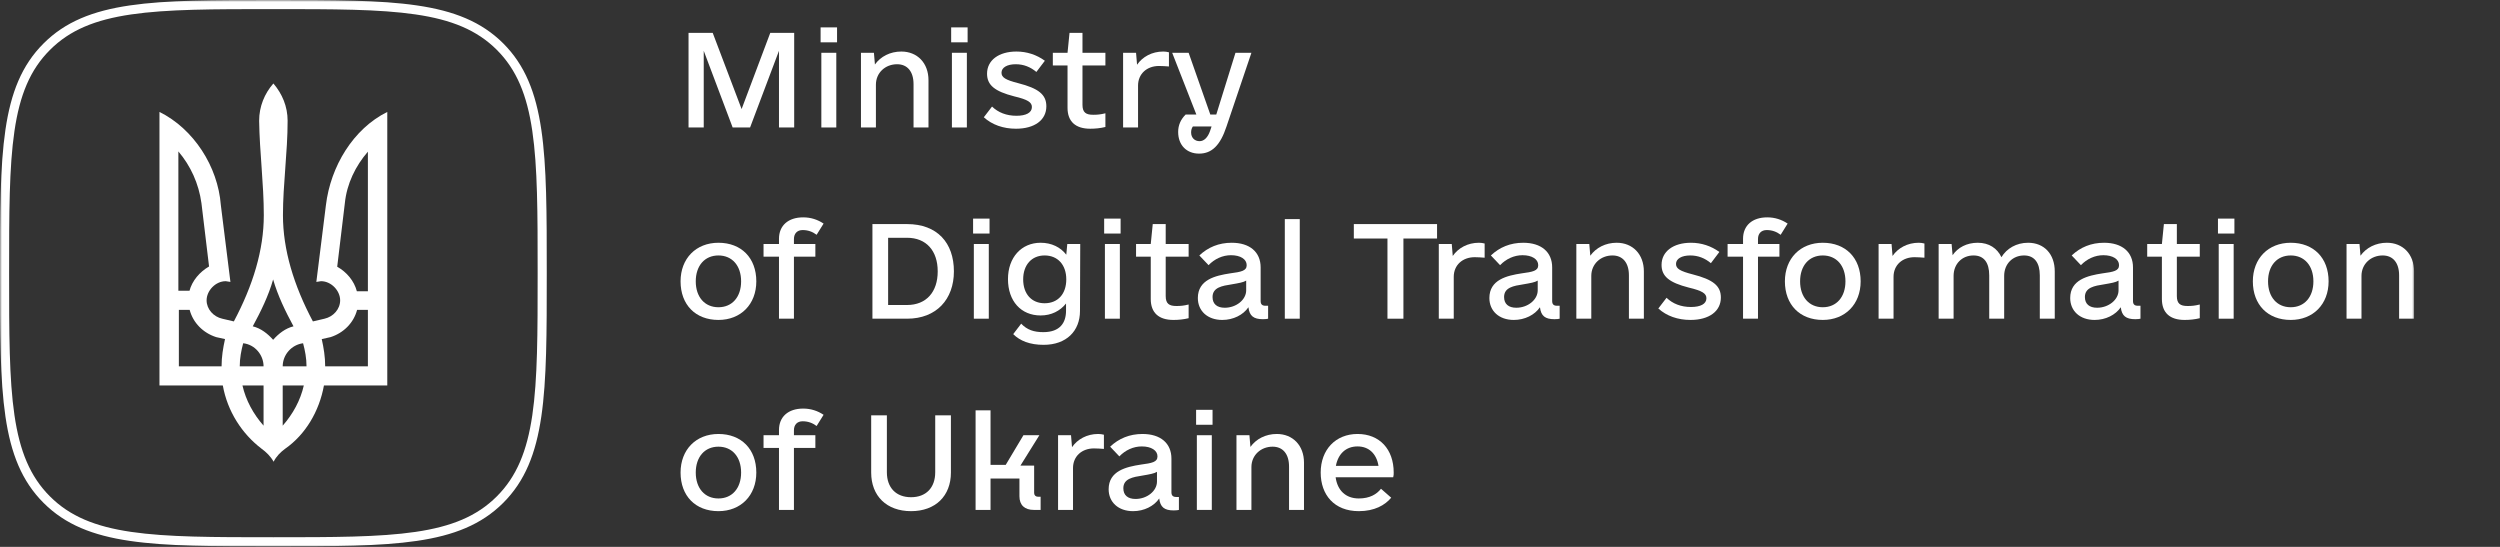 <svg width="640" height="140" viewBox="0 0 640 140" fill="none" xmlns="http://www.w3.org/2000/svg">
<rect x="0" y="0" width="640" height="140" fill="#333333" stroke="none"/>
<path d="M203.312 8.414H197.188L189.852 27.918L182.453 8.414H176.265V32.634H180.156V13.003L187.556 32.634H192.021L199.42 13.003V32.634H203.312V8.414Z" fill="white"/>
<path d="M210.265 32.635H214.092V13.513H210.265V32.635ZM210.074 10.836H214.284V7.011H210.074V10.836Z" fill="white"/>
<mask id="mask0_54_99" style="mask-type:luminance" maskUnits="userSpaceOnUse" x="0" y="0" width="618" height="140">
<path d="M0 1.7643e-05H618V140H0V1.7643e-05Z" fill="white"/>
</mask>
<g mask="url(#mask0_54_99)">
<path d="M230.741 13.194C227.871 13.194 225.446 14.468 223.98 16.508L223.724 13.512H220.407V32.634H224.234V21.671C224.234 18.611 226.658 16.444 229.657 16.444C232.272 16.444 233.866 18.293 233.866 21.543V32.634H237.693V20.524C237.693 16.125 234.823 13.194 230.741 13.194Z" fill="white"/>
<path d="M243.69 32.634H247.517V13.512H243.69V32.634ZM243.498 10.835H247.708V7.011H243.498V10.835Z" fill="white"/>
<path d="M260.084 32.953C264.867 32.953 267.866 30.722 267.866 27.217C267.866 24.221 265.888 22.627 260.657 21.289C257.404 20.46 256.384 19.823 256.384 18.611C256.384 17.273 257.851 16.445 260.02 16.445C262.061 16.445 263.783 17.146 265.314 18.42L267.483 15.552C265.378 14.023 262.89 13.194 260.211 13.194C255.682 13.194 252.684 15.425 252.684 18.866C252.684 21.799 254.662 23.392 259.637 24.667C263.145 25.496 264.166 26.196 264.166 27.408C264.166 28.874 262.635 29.638 260.211 29.638C257.66 29.638 255.554 28.81 253.96 27.28L251.855 30.021C253.96 31.933 256.83 32.953 260.084 32.953Z" fill="white"/>
<path d="M282.984 16.763V13.512H277.115V8.414H273.798L273.288 13.512H269.524V16.763H273.288V27.599C273.288 31.104 275.329 32.953 279.093 32.953C280.368 32.953 281.708 32.826 282.984 32.507V29.001C281.708 29.32 280.879 29.383 279.858 29.383C278.008 29.383 277.115 28.81 277.115 26.834V16.763H282.984Z" fill="white"/>
<path d="M297.782 13.194C294.912 13.194 292.488 14.532 291.085 16.572L290.83 13.512H287.512V32.634H291.34V21.926C291.34 18.866 293.636 16.89 296.698 16.89C297.527 16.89 298.421 16.954 299.249 17.018V13.385C298.74 13.257 298.293 13.194 297.782 13.194Z" fill="white"/>
<path d="M307.095 36.14C305.82 36.14 304.926 35.247 304.926 33.909C304.926 33.336 305.054 32.826 305.373 32.379H310.158L309.775 33.526C309.2 35.184 308.244 36.14 307.095 36.14ZM316.281 13.513L311.369 29.32H309.839L304.289 13.513H300.079L306.266 29.32H303.523C302.248 30.595 301.61 32.06 301.61 33.781C301.61 37.16 303.779 39.327 306.968 39.327C310.221 39.327 312.39 37.223 313.986 32.379L320.363 13.513H316.281Z" fill="white"/>
<path d="M183.92 78.654C180.412 78.654 178.115 76.041 178.115 72.025C178.115 68.01 180.412 65.397 183.92 65.397C187.429 65.397 189.725 68.01 189.725 72.025C189.725 76.041 187.429 78.654 183.92 78.654ZM183.92 81.904C189.661 81.904 193.616 77.889 193.616 72.025C193.616 66.034 189.788 62.146 183.92 62.146C178.179 62.146 174.225 66.161 174.225 72.025C174.225 78.017 178.052 81.904 183.92 81.904Z" fill="white"/>
<path d="M205.48 58.895C206.884 58.895 208.032 59.341 209.053 60.106L210.839 57.238C209.308 56.218 207.586 55.644 205.608 55.644C201.781 55.644 199.42 57.748 199.42 61.126V62.464H195.466V65.715H199.42V81.586H203.248V65.715H208.734V62.464H203.248V61.19C203.248 59.788 204.077 58.895 205.48 58.895Z" fill="white"/>
<path d="M232.208 78.08H227.36V60.871H232.208C237.12 60.871 240.054 64.185 240.054 69.476C240.054 74.766 237.12 78.08 232.208 78.08ZM232.208 57.365H223.342V81.586H232.208C239.735 81.586 244.2 76.615 244.2 69.476C244.2 62.145 239.926 57.365 232.208 57.365Z" fill="white"/>
<path d="M249.303 81.586H253.13V62.465H249.303V81.586ZM249.112 59.788H253.322V55.963H249.112V59.788Z" fill="white"/>
<path d="M267.419 77.633C264.102 77.633 261.933 75.276 261.933 71.515C261.933 67.818 264.102 65.396 267.419 65.396C270.8 65.396 272.969 67.818 272.969 71.515C272.969 75.276 270.8 77.633 267.419 77.633ZM273.224 62.464L272.969 65.205C271.502 63.292 269.205 62.145 266.398 62.145C261.487 62.145 258.042 65.906 258.042 71.451C258.042 77.061 261.359 80.758 266.398 80.758C269.141 80.758 271.374 79.61 272.905 77.698V79.546C272.905 82.606 271.374 85.028 267.1 85.028C264.676 85.028 262.954 84.455 261.423 82.861L259.382 85.537C261.104 87.259 263.656 88.278 267.164 88.278C273.032 88.278 276.477 84.709 276.477 79.61L276.541 62.464H273.224Z" fill="white"/>
<path d="M282.856 81.586H286.683V62.465H282.856V81.586ZM282.665 59.788H286.875V55.963H282.665V59.788Z" fill="white"/>
<path d="M304.289 65.715V62.464H298.42V57.365H295.103L294.593 62.464H290.83V65.715H294.593V76.551C294.593 80.056 296.634 81.904 300.398 81.904C301.673 81.904 303.013 81.778 304.289 81.459V77.952C303.013 78.271 302.184 78.336 301.163 78.336C299.313 78.336 298.42 77.762 298.42 75.785V65.715H304.289Z" fill="white"/>
<path d="M313.538 78.782C311.561 78.782 310.412 77.825 310.412 76.041C310.412 73.555 312.9 73.173 315.324 72.79C317.174 72.472 318.322 72.28 319.024 71.835V74.32C319.024 76.742 316.472 78.782 313.538 78.782ZM323.935 78.272C323.106 78.272 322.724 77.889 322.724 77.062V68.456C322.724 64.504 319.917 62.146 315.324 62.146C312.007 62.146 309.264 63.293 307.032 65.397L309.392 67.882C310.923 66.289 312.964 65.333 315.133 65.333C317.557 65.333 319.152 66.352 319.152 67.882C319.152 69.348 317.748 69.603 314.878 69.985C311.178 70.559 306.649 71.579 306.649 76.296C306.649 79.61 309.137 81.905 312.9 81.905C315.707 81.905 318.258 80.63 319.598 78.654C319.853 80.885 320.938 81.713 323.298 81.713C323.935 81.713 324.446 81.65 324.637 81.586V78.272H323.935Z" fill="white"/>
<path d="M328.911 81.586H332.739V56.091H328.911V81.586Z" fill="white"/>
<path d="M367.886 57.365H346.58V61.062H355.191V81.586H359.275V61.062H367.886V57.365Z" fill="white"/>
<path d="M378.602 62.145C375.731 62.145 373.308 63.484 371.905 65.524L371.65 62.464H368.332V81.585H372.159V70.877C372.159 67.818 374.456 65.842 377.519 65.842C378.348 65.842 379.24 65.906 380.069 65.97V62.337C379.559 62.209 379.113 62.145 378.602 62.145Z" fill="white"/>
<path d="M388.17 78.782C386.193 78.782 385.045 77.825 385.045 76.041C385.045 73.555 387.532 73.173 389.956 72.79C391.806 72.472 392.954 72.28 393.656 71.835V74.32C393.656 76.742 391.104 78.782 388.17 78.782ZM398.568 78.272C397.739 78.272 397.356 77.889 397.356 77.062V68.456C397.356 64.504 394.549 62.146 389.956 62.146C386.64 62.146 383.897 63.293 381.664 65.397L384.024 67.882C385.555 66.289 387.597 65.333 389.766 65.333C392.189 65.333 393.784 66.352 393.784 67.882C393.784 69.348 392.38 69.603 389.51 69.985C385.811 70.559 381.281 71.579 381.281 76.296C381.281 79.61 383.769 81.905 387.532 81.905C390.34 81.905 392.891 80.63 394.23 78.654C394.486 80.885 395.57 81.713 397.93 81.713C398.568 81.713 399.079 81.65 399.27 81.586V78.272H398.568Z" fill="white"/>
<path d="M413.878 62.145C411.007 62.145 408.583 63.42 407.116 65.46L406.86 62.464H403.544V81.585H407.371V70.623C407.371 67.563 409.795 65.396 412.793 65.396C415.408 65.396 417.003 67.245 417.003 70.495V81.585H420.83V69.476C420.83 65.077 417.959 62.145 413.878 62.145Z" fill="white"/>
<path d="M432.759 81.904C437.542 81.904 440.542 79.673 440.542 76.168C440.542 73.172 438.563 71.58 433.332 70.24C430.08 69.412 429.059 68.774 429.059 67.563C429.059 66.224 430.526 65.396 432.695 65.396C434.737 65.396 436.458 66.097 437.989 67.372L440.158 64.504C438.054 62.974 435.565 62.146 432.887 62.146C428.357 62.146 425.359 64.376 425.359 67.818C425.359 70.75 427.337 72.343 432.312 73.618C435.82 74.447 436.842 75.148 436.842 76.359C436.842 77.825 435.31 78.59 432.887 78.59C430.335 78.59 428.23 77.761 426.635 76.231L424.53 78.973C426.635 80.885 429.506 81.904 432.759 81.904Z" fill="white"/>
<path d="M452.278 58.895C453.681 58.895 454.829 59.341 455.85 60.106L457.636 57.238C456.106 56.218 454.383 55.644 452.405 55.644C448.578 55.644 446.218 57.748 446.218 61.126V62.464H442.263V65.715H446.218V81.586H450.045V65.715H455.531V62.464H450.045V61.19C450.045 59.788 450.875 58.895 452.278 58.895Z" fill="white"/>
<path d="M466.63 78.654C463.122 78.654 460.825 76.041 460.825 72.025C460.825 68.01 463.122 65.397 466.63 65.397C470.139 65.397 472.435 68.01 472.435 72.025C472.435 76.041 470.139 78.654 466.63 78.654ZM466.63 81.904C472.371 81.904 476.326 77.889 476.326 72.025C476.326 66.034 472.499 62.146 466.63 62.146C460.89 62.146 456.934 66.161 456.934 72.025C456.934 78.017 460.761 81.904 466.63 81.904Z" fill="white"/>
<path d="M491.189 62.145C488.318 62.145 485.894 63.484 484.491 65.524L484.237 62.464H480.919V81.585H484.746V70.877C484.746 67.818 487.042 65.842 490.105 65.842C490.933 65.842 491.827 65.906 492.656 65.97V62.337C492.146 62.209 491.699 62.145 491.189 62.145Z" fill="white"/>
<path d="M519.192 62.145C516.194 62.145 513.706 63.611 512.366 65.842C511.282 63.548 509.178 62.145 506.306 62.145C503.5 62.145 501.203 63.357 499.864 65.332L499.609 62.464H496.292V81.585H500.119V70.623C500.119 67.563 502.288 65.396 505.222 65.396C507.902 65.396 509.241 67.245 509.241 70.495V81.585H513.068V70.623C513.068 67.563 515.237 65.396 518.171 65.396C520.787 65.396 522.19 67.245 522.19 70.495V81.585H526.017V69.476C526.017 65.077 523.338 62.145 519.192 62.145Z" fill="white"/>
<path d="M536.861 78.782C534.883 78.782 533.735 77.825 533.735 76.041C533.735 73.555 536.223 73.173 538.647 72.79C540.497 72.472 541.645 72.28 542.347 71.835V74.32C542.347 76.742 539.795 78.782 536.861 78.782ZM547.258 78.272C546.429 78.272 546.047 77.889 546.047 77.062V68.456C546.047 64.504 543.24 62.146 538.647 62.146C535.33 62.146 532.588 63.293 530.355 65.397L532.715 67.882C534.246 66.289 536.288 65.333 538.457 65.333C540.88 65.333 542.475 66.352 542.475 67.882C542.475 69.348 541.071 69.603 538.201 69.985C534.502 70.559 529.972 71.579 529.972 76.296C529.972 79.61 532.46 81.905 536.223 81.905C539.03 81.905 541.582 80.63 542.921 78.654C543.176 80.885 544.261 81.713 546.62 81.713C547.258 81.713 547.77 81.65 547.961 81.586V78.272H547.258Z" fill="white"/>
<path d="M563.142 65.715V62.464H557.274V57.365H553.957L553.446 62.464H549.683V65.715H553.446V76.551C553.446 80.056 555.488 81.904 559.251 81.904C560.527 81.904 561.866 81.778 563.142 81.459V77.952C561.866 78.271 561.037 78.336 560.016 78.336C558.166 78.336 557.274 77.762 557.274 75.785V65.715H563.142Z" fill="white"/>
<path d="M567.99 81.586H571.817V62.465H567.99V81.586ZM567.798 59.788H572.009V55.963H567.798V59.788Z" fill="white"/>
<path d="M586.425 78.654C582.916 78.654 580.621 76.041 580.621 72.025C580.621 68.01 582.916 65.397 586.425 65.397C589.934 65.397 592.23 68.01 592.23 72.025C592.23 76.041 589.934 78.654 586.425 78.654ZM586.425 81.904C592.166 81.904 596.121 77.889 596.121 72.025C596.121 66.034 592.293 62.146 586.425 62.146C580.685 62.146 576.729 66.161 576.729 72.025C576.729 78.017 580.556 81.904 586.425 81.904Z" fill="white"/>
<path d="M611.047 62.145C608.176 62.145 605.753 63.42 604.285 65.46L604.03 62.464H600.714V81.585H604.54V70.623C604.54 67.563 606.964 65.396 609.963 65.396C612.578 65.396 614.173 67.245 614.173 70.495V81.585H618V69.476C618 65.077 615.13 62.145 611.047 62.145Z" fill="white"/>
<path d="M183.92 127.606C180.412 127.606 178.115 124.992 178.115 120.977C178.115 116.962 180.412 114.348 183.92 114.348C187.429 114.348 189.725 116.962 189.725 120.977C189.725 124.992 187.429 127.606 183.92 127.606ZM183.92 130.856C189.661 130.856 193.616 126.841 193.616 120.977C193.616 114.986 189.788 111.098 183.92 111.098C178.179 111.098 174.225 115.113 174.225 120.977C174.225 126.969 178.052 130.856 183.92 130.856Z" fill="white"/>
<path d="M205.48 107.847C206.884 107.847 208.032 108.293 209.053 109.058L210.839 106.189C209.308 105.17 207.586 104.596 205.608 104.596C201.781 104.596 199.42 106.699 199.42 110.078V111.416H195.466V114.667H199.42V130.538H203.248V114.667H208.734V111.416H203.248V110.141C203.248 108.738 204.077 107.847 205.48 107.847Z" fill="white"/>
<path d="M233.229 130.856C239.479 130.856 243.434 126.969 243.434 120.977V106.317H239.416V120.913C239.416 124.865 237.056 127.287 233.229 127.287C229.401 127.287 227.041 124.865 227.041 120.913V106.317H223.022V120.977C223.022 126.969 226.977 130.856 233.229 130.856Z" fill="white"/>
<path d="M265.697 127.16C265.123 127.16 264.74 126.777 264.74 126.203V119.192H261.232L266.08 111.416H261.997L257.468 119.001H253.577V105.042H249.75V130.538H253.577V122.506H260.976V127.032C260.976 129.326 262.316 130.538 264.676 130.538H266.398V127.16H265.697Z" fill="white"/>
<path d="M281.134 111.097C278.263 111.097 275.84 112.436 274.436 114.476L274.181 111.416H270.864V130.538H274.691V119.83C274.691 116.771 276.988 114.794 280.049 114.794C280.879 114.794 281.771 114.858 282.601 114.923V111.289C282.09 111.161 281.644 111.097 281.134 111.097Z" fill="white"/>
<path d="M290.702 127.733C288.725 127.733 287.576 126.778 287.576 124.993C287.576 122.507 290.064 122.124 292.488 121.742C294.338 121.424 295.486 121.232 296.188 120.787V123.272C296.188 125.694 293.636 127.733 290.702 127.733ZM301.099 127.224C300.27 127.224 299.887 126.841 299.887 126.013V117.409C299.887 113.456 297.08 111.098 292.488 111.098C289.171 111.098 286.428 112.245 284.195 114.349L286.556 116.834C288.087 115.241 290.128 114.285 292.297 114.285C294.721 114.285 296.315 115.304 296.315 116.834C296.315 118.301 294.912 118.555 292.041 118.938C288.342 119.512 283.813 120.531 283.813 125.248C283.813 128.562 286.301 130.857 290.064 130.857C292.871 130.857 295.422 129.582 296.762 127.606C297.017 129.837 298.101 130.666 300.462 130.666C301.099 130.666 301.61 130.603 301.801 130.538V127.224H301.099Z" fill="white"/>
<path d="M306.394 130.538H310.221V111.416H306.394V130.538ZM306.203 108.739H310.412V104.915H306.203V108.739Z" fill="white"/>
<path d="M326.87 111.097C323.999 111.097 321.575 112.372 320.108 114.412L319.854 111.416H316.536V130.538H320.363V119.574C320.363 116.515 322.787 114.348 325.786 114.348C328.401 114.348 329.995 116.196 329.995 119.448V130.538H333.822V118.427C333.822 114.029 330.953 111.097 326.87 111.097Z" fill="white"/>
<path d="M347.537 114.284C350.408 114.284 352.385 116.133 352.896 119.257H341.987C342.562 116.197 344.54 114.284 347.537 114.284ZM341.924 122.188H356.658C356.787 121.742 356.787 121.424 356.787 120.977C356.787 114.986 353.151 111.097 347.537 111.097C341.924 111.097 338.097 115.113 338.097 120.977C338.097 126.65 341.541 130.856 347.857 130.856C351.875 130.856 354.553 129.326 356.149 127.414L353.534 125.121C352.449 126.522 350.664 127.606 347.857 127.606C344.476 127.606 342.371 125.502 341.924 122.188Z" fill="white"/>
<path fill-rule="evenodd" clip-rule="evenodd" d="M128.828 11.108C139.97 22.241 139.97 39.258 139.97 69.918C139.97 100.579 139.97 117.596 128.828 128.729C117.686 139.862 100.631 139.862 69.972 139.862C39.313 139.862 22.258 139.862 11.142 128.729C-0 117.596 -0 100.554 -0 69.918C-0 39.283 -0 22.241 11.142 11.133C22.258 -0 39.288 -0 69.972 -0C100.656 -0 117.686 -0 128.828 11.108ZM12.793 12.779L12.789 12.783C7.7 17.857 5.051 24.349 3.701 33.541C2.339 42.813 2.332 54.535 2.332 69.918C2.332 85.302 2.339 97.024 3.701 106.299C5.051 115.494 7.701 121.994 12.791 127.081L12.793 127.082C17.87 132.167 24.368 134.814 33.567 136.164C42.846 137.525 54.577 137.532 69.972 137.532C85.368 137.532 97.099 137.525 106.38 136.164C115.583 134.814 122.088 132.167 127.178 127.081C132.269 121.994 134.918 115.5 136.269 106.308C137.631 97.036 137.637 85.315 137.637 69.918C137.637 54.521 137.631 42.8 136.269 33.529C134.918 24.337 132.269 17.843 127.178 12.756C122.088 7.682 115.589 5.041 106.39 3.694C97.112 2.337 85.381 2.331 69.972 2.331C54.563 2.331 42.833 2.337 33.558 3.698C24.362 5.047 17.87 7.694 12.793 12.779Z" fill="white"/>
<path d="M94.18 74.497V38.827C91.038 42.47 88.776 46.991 88.273 52.077L86.325 68.279C88.776 69.661 90.661 71.922 91.353 74.559H94.18V74.497ZM94.18 93.775V79.332H91.416C90.535 82.66 87.959 85.234 84.628 86.302L82.365 86.805C82.868 89.066 83.246 91.325 83.246 93.775H94.18ZM77.778 98.673H72.373V108.972C75.013 105.958 76.898 102.504 77.778 98.673ZM78.469 93.775C78.469 91.703 78.092 89.756 77.589 87.872C74.635 88.249 72.373 90.824 72.373 93.775H78.469ZM75.138 83.539C73.064 79.709 71.116 75.69 69.922 71.544C68.728 75.753 66.779 79.709 64.706 83.539C66.779 84.041 68.539 85.423 69.922 86.992C71.305 85.423 73.064 84.041 75.138 83.539ZM67.471 98.673H62.066C62.946 102.504 64.832 105.958 67.471 108.972V98.673ZM67.471 93.775C67.471 90.824 65.209 88.186 62.254 87.872C61.752 89.756 61.375 91.703 61.375 93.775H67.471ZM56.724 93.775C56.724 91.325 57.102 89.066 57.605 86.805L55.341 86.302C52.011 85.234 49.434 82.66 48.554 79.332H45.789V93.775H56.724ZM48.491 74.497C49.183 71.858 51.131 69.598 53.519 68.216L51.571 52.015C50.879 46.991 48.806 42.47 45.663 38.764V74.434H48.491V74.497ZM66.968 114.875C61.941 111.044 58.232 105.329 57.038 98.673H40.824V28.654C49.56 32.987 55.782 42.596 56.536 52.517L58.987 72.172L57.792 71.984C55.153 71.984 52.891 74.434 52.891 76.882C52.891 79.144 54.651 81.09 56.913 81.592L59.866 82.283C64.769 73.052 67.534 64.009 67.534 55.092C67.534 47.054 66.465 39.078 66.34 30.915C66.34 27.272 67.722 23.944 69.985 21.37C72.247 24.007 73.63 27.272 73.63 30.915C73.63 39.078 72.436 47.116 72.436 55.092C72.436 63.946 75.201 73.052 80.103 82.283L83.057 81.592C85.32 81.09 87.079 79.144 87.079 76.882C87.079 74.434 84.817 71.984 82.177 71.984L80.983 72.172L83.434 52.517C84.628 42.596 90.41 32.987 99.145 28.654V98.673H82.931C81.737 105.266 78.218 111.233 73.002 114.875C71.807 115.754 70.739 116.821 70.048 118.203C69.231 116.759 68.162 115.754 66.968 114.875Z" fill="white"/>
</g>
</svg>
